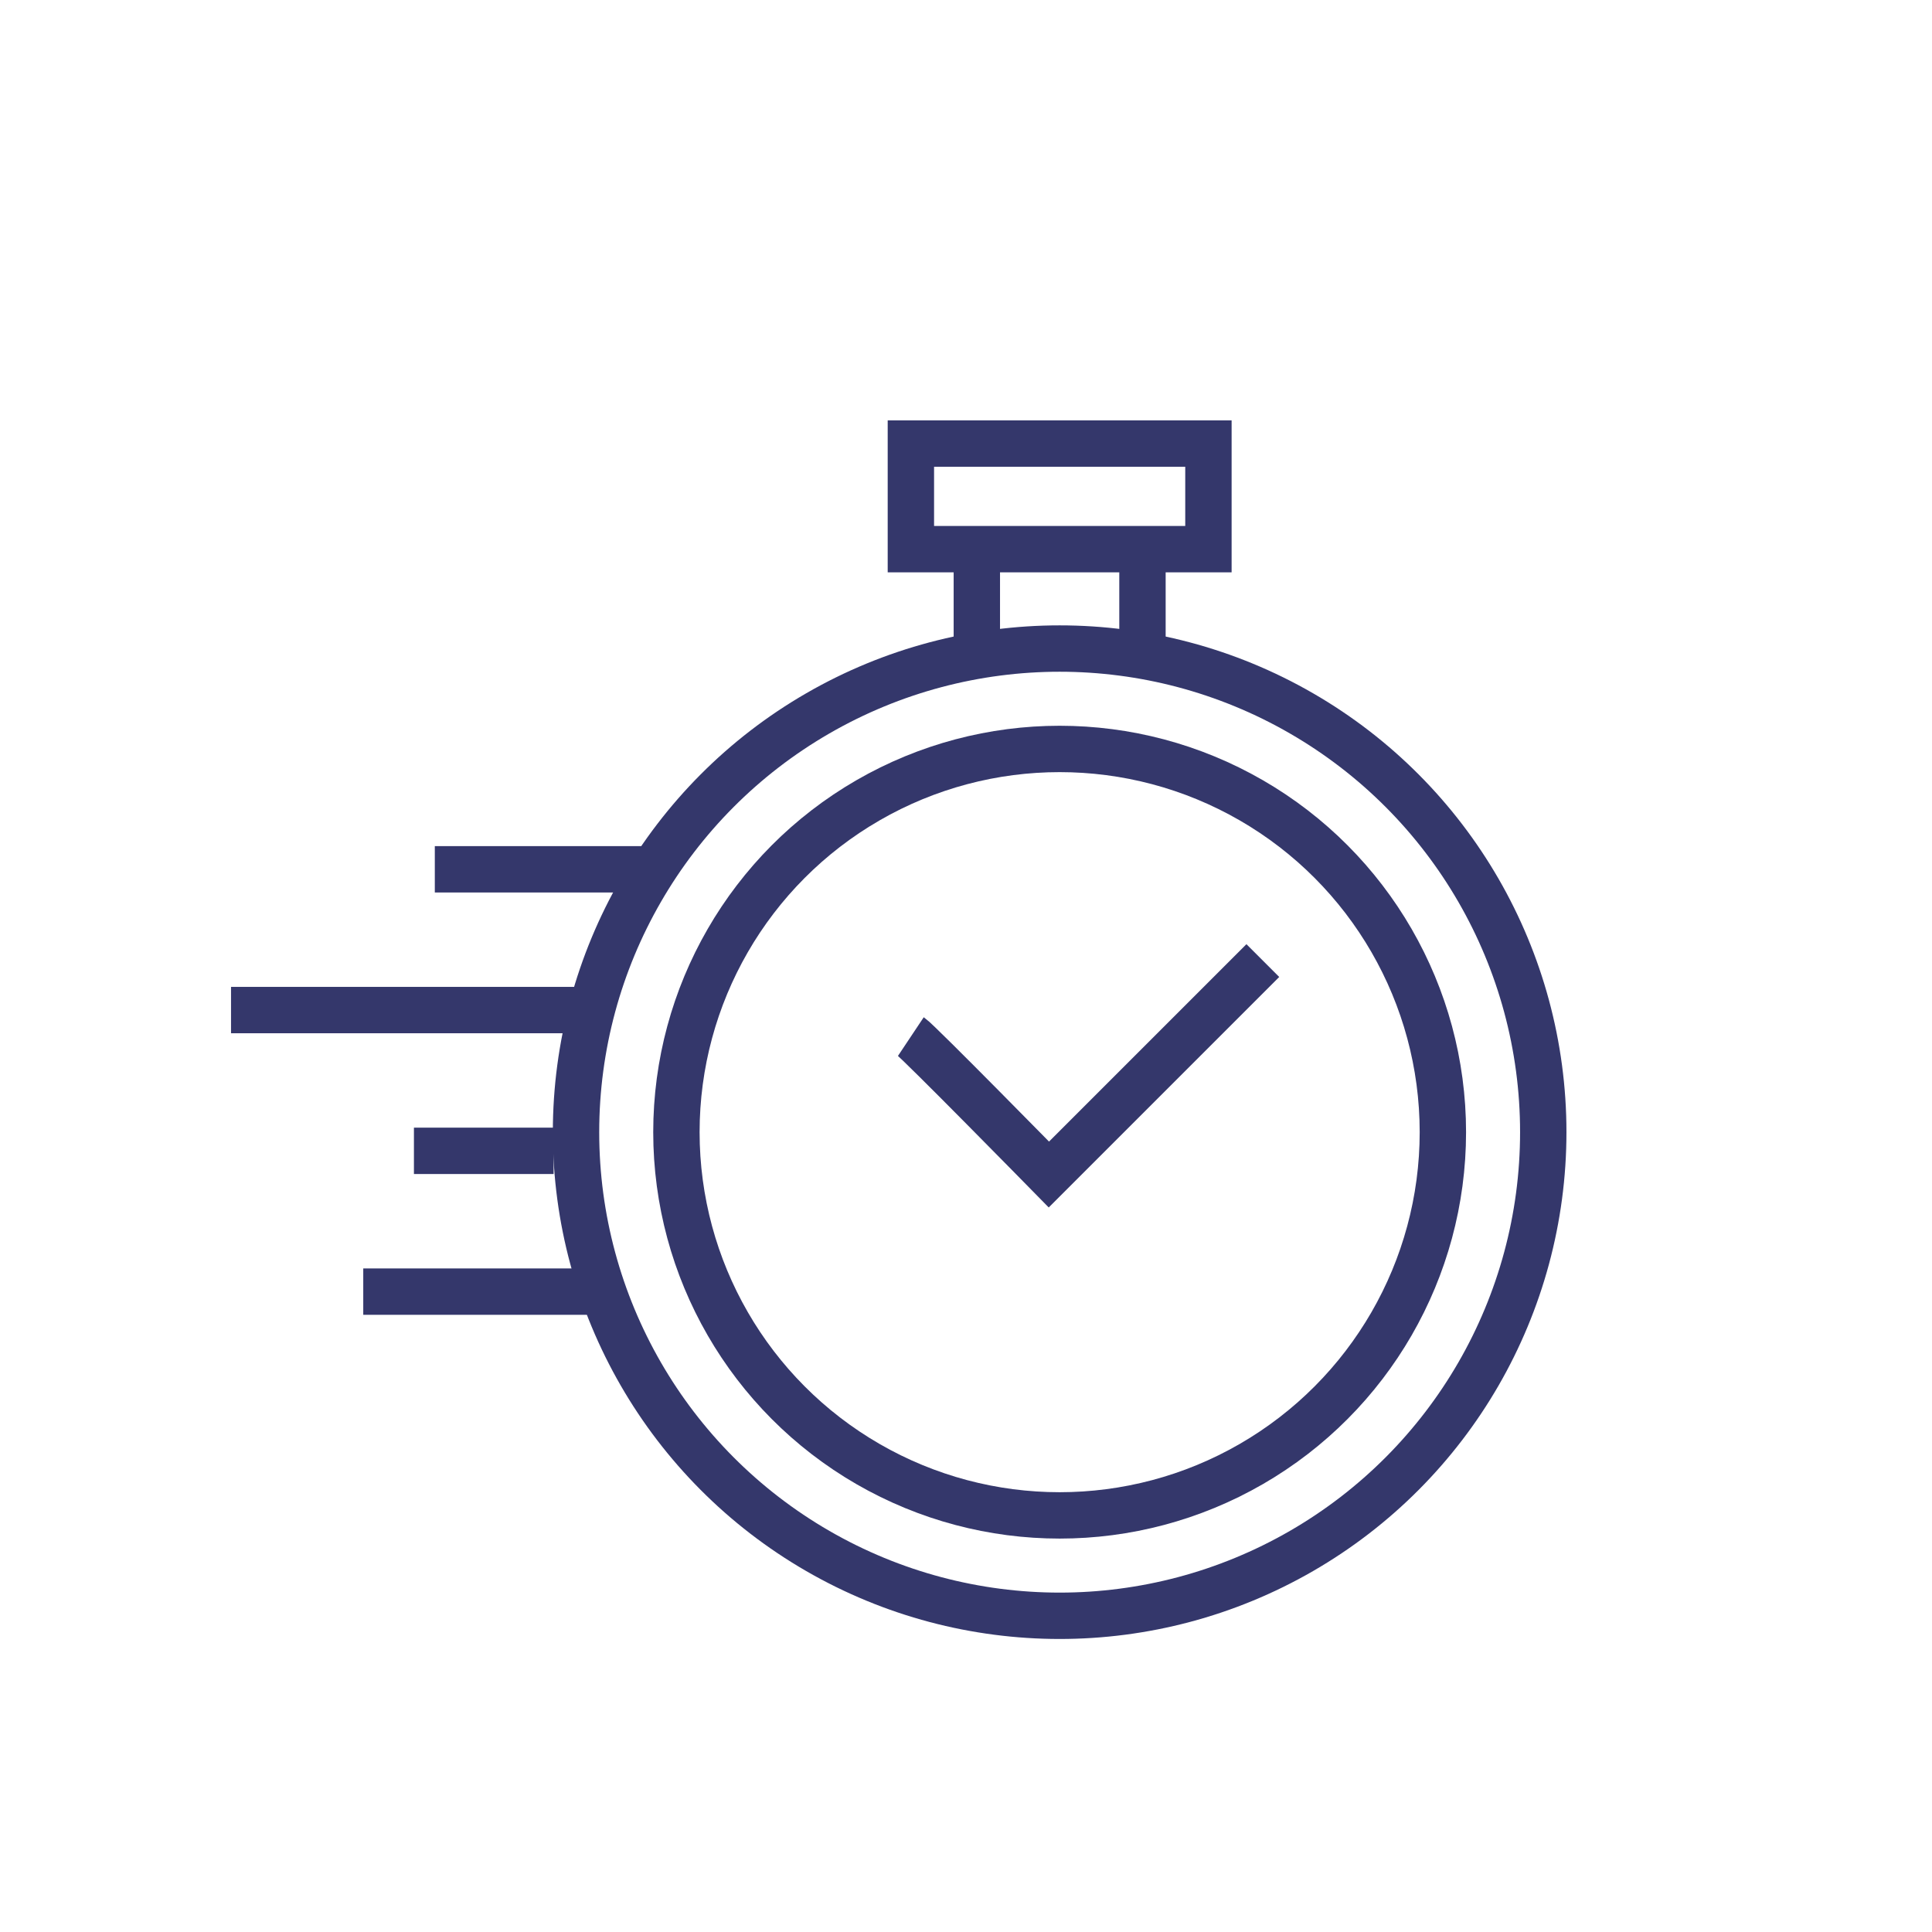 <svg xmlns="http://www.w3.org/2000/svg" viewBox="0 0 1000 1000"><defs><style>.cls-1{fill:none;stroke:#34376b;stroke-miterlimit:10;stroke-width:24px;}</style></defs><g id="Layer_1" data-name="Layer 1"><circle class="cls-1" cx="548.47" cy="586.01" r="250.32"/><circle class="cls-1" cx="548.47" cy="586.01" r="198.36"/><path class="cls-1" d="M471.47,536.51c3.93,2.62,71.43,71.42,71.43,71.42L653.64,497.19"/><rect class="cls-1" x="471.47" y="229.59" width="154.01" height="54.65"/><line class="cls-1" x1="505.61" y1="291.53" x2="505.61" y2="338.45"/><line class="cls-1" x1="591.34" y1="291.53" x2="591.34" y2="338.45"/><line class="cls-1" x1="332.65" y1="449.95" x2="225.06" y2="449.95"/><line class="cls-1" x1="315.02" y1="668.54" x2="188.02" y2="668.54"/><line class="cls-1" x1="286.55" y1="595.67" x2="214.25" y2="595.67"/><line class="cls-1" x1="298.85" y1="522.81" x2="119.58" y2="522.81"/></g></svg>